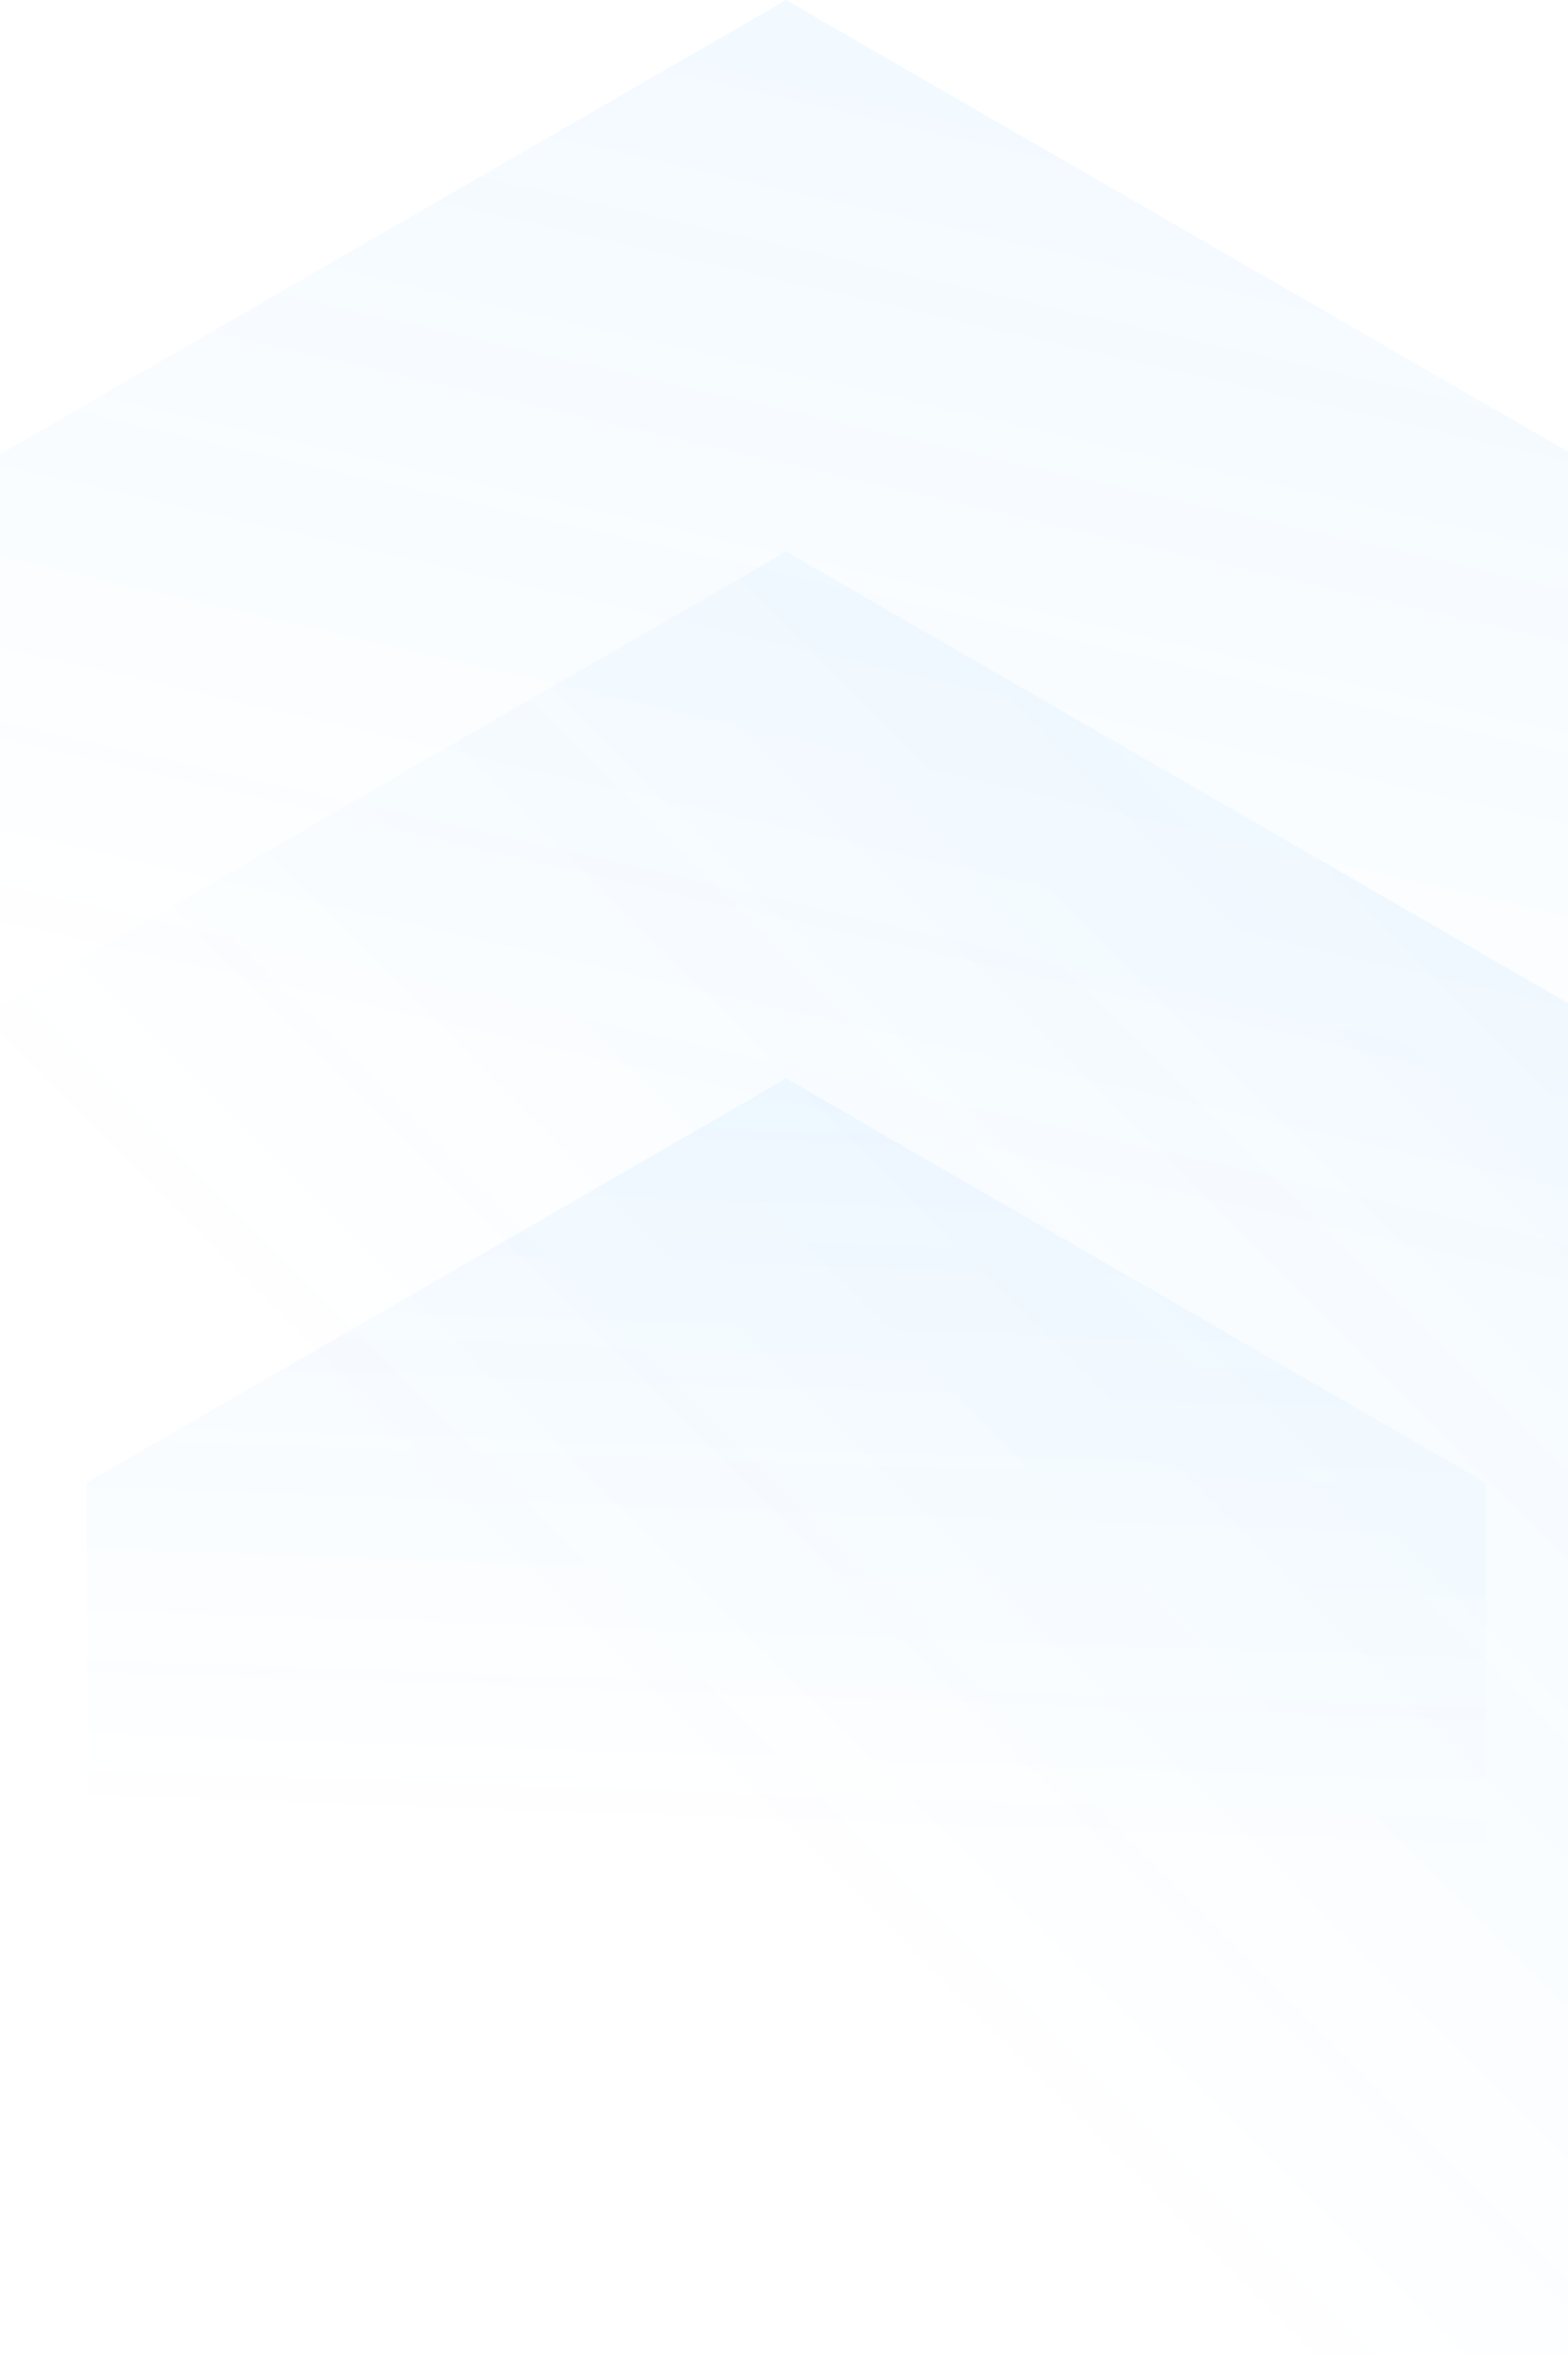 <svg width="375" height="563" viewBox="0 0 375 563" fill="none" xmlns="http://www.w3.org/2000/svg">
<path opacity="0.05" d="M188 257.807L355.31 354.404V547.596L188 644.192L20.691 547.596V354.404L188 257.807Z" fill="url(#paint0_linear_2615_29716)"/>
<path opacity="0.05" d="M188 131.841L464.4 291.42V610.58L188 770.159L-88.4 610.58V291.42L188 131.841Z" fill="url(#paint1_linear_2615_29716)"/>
<path opacity="0.05" d="M188 0L578.577 225.5V676.5L188 902L-202.577 676.5V225.5L188 0Z" fill="url(#paint2_linear_2615_29716)"/>
<defs>
<linearGradient id="paint0_linear_2615_29716" x1="289" y1="258" x2="282.5" y2="445.5" gradientUnits="userSpaceOnUse">
<stop stop-color="#008EFF"/>
<stop offset="1" stop-color="#008EFF" stop-opacity="0"/>
</linearGradient>
<linearGradient id="paint1_linear_2615_29716" x1="354.759" y1="164.801" x2="126.648" y2="391.933" gradientUnits="userSpaceOnUse">
<stop stop-color="#008EFF"/>
<stop offset="1" stop-color="#008EFF" stop-opacity="0"/>
</linearGradient>
<linearGradient id="paint2_linear_2615_29716" x1="291.508" y1="20.164" x2="231.016" y2="283.975" gradientUnits="userSpaceOnUse">
<stop stop-color="#008EFF"/>
<stop offset="1" stop-color="#008EFF" stop-opacity="0"/>
</linearGradient>
</defs>
</svg>
